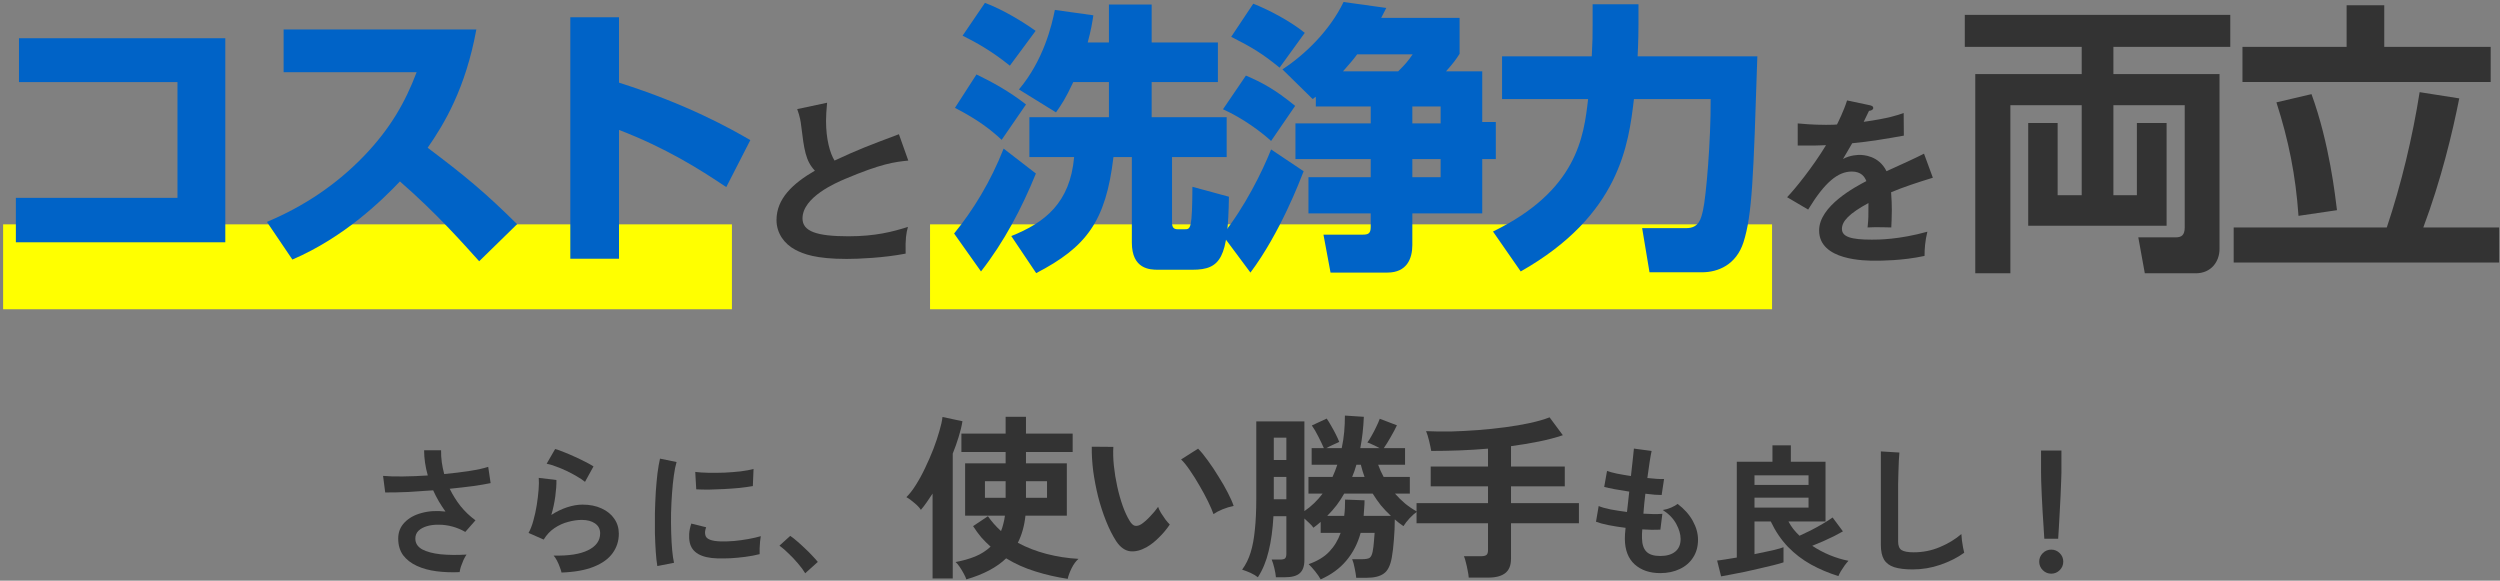 <svg width="620" height="144" viewBox="0 0 620 144" fill="none" xmlns="http://www.w3.org/2000/svg">
<rect x="0" y="0" width="620" height="144" fill="#808080" stroke="none"/>
<path d="M0.776 55.639H181.518V76.696H0.776V55.639Z" fill="#FFFF00"/>
<path d="M230.652 55.639H439.471V76.696H230.652V55.639Z" fill="#FFFF00"/>
<path d="M186.081 34.748L180.114 46.4C173.306 41.838 165.164 36.714 153.512 32.222V64.159H141.439V4.285H153.512V20.5C170.568 25.904 181.237 31.941 186.081 34.748Z" fill="#0063C7"/>
<path d="M70.335 7.304H118.136C115.468 21.904 110.204 30.677 106.063 36.644C115.188 43.522 120.171 47.593 128.243 55.595L118.838 64.79C114.907 60.438 108.379 52.998 99.184 44.996C94.762 49.629 85.427 58.824 72.511 64.369L66.194 55.034C75.389 51.173 83.461 45.769 90.34 38.609C96.797 31.871 100.518 25.343 103.325 17.903H70.335V7.304Z" fill="#0063C7"/>
<path d="M4.707 9.48H55.876V60.087H3.934V49.068H44.014V20.359H4.707V9.48Z" fill="#0063C7"/>
<path d="M377.141 67.317L370.262 57.42C391.179 47.242 392.794 33.836 393.847 24.571H372.509V13.972H394.759C394.97 9.76 394.97 8.988 394.97 6.11V1.057H406.341V6.251C406.341 10.252 406.13 13.691 406.13 13.972H435.821C434.838 44.294 434.558 53.209 432.382 60.087C430.557 65.703 426.064 67.528 422.064 67.528H409.078L407.253 56.578H418.203C421.362 56.578 421.853 54.262 422.344 52.156C423.116 48.787 424.31 34.819 424.24 24.571H405.218C403.884 35.731 401.778 53.349 377.141 67.317Z" fill="#0063C7"/>
<path d="M342.537 4.426H361.98V13.34C361.138 14.674 360.436 15.656 358.611 17.692H367.595V30.256H370.964V39.451H367.595V52.928H350.258V60.789C350.258 64.088 348.924 67.598 344.081 67.598H329.973L328.218 58.192H337.975C339.308 58.192 339.94 57.912 339.94 56.297V52.928H324.498V43.944H339.94V39.451H321.269V30.607H339.94V26.396H326.323V24.009C325.972 24.22 325.902 24.29 325.551 24.571L318.04 17.201C323.656 13.551 329.832 7.514 333.202 0.495L343.8 1.969C343.379 2.811 343.309 2.882 342.537 4.426ZM357.277 30.607V26.396H350.258V30.607H357.277ZM357.277 43.944V39.451H350.258V43.944H357.277ZM350.328 13.481H336.571C335.588 14.814 334.746 15.797 333.061 17.692H346.748C348.503 15.937 349.135 15.235 350.328 13.481ZM310.109 67.598L303.16 58.263C308.635 51.524 313.127 42.399 315.233 37.065L323.305 42.469C322.462 44.645 317.479 57.771 310.109 67.598ZM323.585 8.146L317.338 16.779C313.127 13.34 310.6 11.796 305.336 9.129L310.811 0.916C314.39 2.32 319.865 5.128 323.585 8.146ZM321.199 26.255L315.233 34.959C312.846 32.783 308.424 29.414 303.3 27.098L308.986 18.745C312.776 20.359 316.145 22.114 321.199 26.255Z" fill="#0063C7"/>
<path d="M275.013 20.359H266.169C264.274 24.43 263.221 25.975 261.887 27.87L252.692 22.184C258.799 14.955 260.834 6.321 261.606 2.461L271.152 3.794C270.872 5.619 270.591 7.444 269.749 10.533H275.013V1.127H285.612V10.533H302.037V20.359H285.612V29.063H304.213V38.96H290.666V55.174C290.666 56.578 291.227 56.859 292.14 56.859H293.754C295.298 56.859 295.649 56.859 295.719 46.33L304.774 48.787C304.564 63.878 302.809 66.896 295.719 66.896H287.156C285.191 66.896 280.698 66.756 280.698 60.158V38.96H276.136C274.241 54.964 269.398 61.281 256.974 67.738L250.797 58.543C259.08 55.244 265.397 50.331 266.379 38.96H255.289V29.063H275.013V20.359ZM238.724 8.848L244.269 0.706C248.761 2.39 253.815 5.479 256.833 7.655L250.446 16.288C245.813 12.568 242.093 10.533 238.724 8.848ZM236.829 26.747L242.164 18.464C245.954 20.289 250.236 22.605 254.447 25.904L248.411 34.678C245.673 32.151 242.655 29.765 236.829 26.747ZM248.902 36.854L256.904 43.031C253.394 51.665 249.042 59.947 243.287 67.317L236.618 57.912C241.321 52.156 245.673 45.067 248.902 36.854Z" fill="#0063C7"/>
<path d="M222.931 33.286L225.256 39.823C221.79 40.174 218.588 40.569 209.551 44.386C207.401 45.307 199.022 48.86 199.022 54.168C199.022 57.371 202.488 58.599 210.428 58.599C217.14 58.599 221.396 57.459 225.168 56.274C224.73 57.897 224.51 59.169 224.598 62.898C219.158 63.951 212.885 64.215 209.989 64.215C202.268 64.215 199.241 62.986 197.223 61.933C194.504 60.486 192.573 57.853 192.573 54.563C192.573 49.299 196.565 45.526 202.093 42.324C199.768 39.911 199.417 37.015 198.715 31.356C198.583 30.172 198.408 28.987 197.706 27.057L205.12 25.478C204.944 27.584 204.857 28.593 204.857 29.952C204.857 34.515 205.822 37.98 206.962 39.823C213.016 37.015 215.122 36.226 222.931 33.286Z" fill="#333333"/>
<path d="M506.989 133.603C506.942 132.878 506.883 131.93 506.813 130.761C506.743 129.567 506.661 128.292 506.567 126.935C506.497 125.555 506.427 124.209 506.357 122.899C506.31 121.566 506.263 120.396 506.216 119.39C506.193 118.36 506.181 117.623 506.181 117.179V111.739H511.235V117.179C511.235 117.623 511.212 118.36 511.165 119.39C511.142 120.396 511.095 121.566 511.025 122.899C510.978 124.209 510.908 125.555 510.814 126.935C510.744 128.292 510.674 129.567 510.603 130.761C510.533 131.93 510.475 132.878 510.428 133.603H506.989ZM508.708 142.272C507.889 142.272 507.187 141.979 506.603 141.395C506.018 140.81 505.725 140.108 505.725 139.289C505.725 138.47 506.018 137.768 506.603 137.183C507.187 136.598 507.889 136.306 508.708 136.306C509.527 136.306 510.229 136.598 510.814 137.183C511.399 137.768 511.691 138.47 511.691 139.289C511.691 140.108 511.399 140.81 510.814 141.395C510.229 141.979 509.527 142.272 508.708 142.272Z" fill="#333333"/>
<path d="M474.314 141.219C472.443 141.219 470.922 141.032 469.752 140.658C468.605 140.283 467.763 139.651 467.225 138.762C466.71 137.873 466.453 136.668 466.453 135.148V111.949L471.05 112.23C471.004 112.628 470.957 113.295 470.91 114.231C470.863 115.166 470.828 116.173 470.805 117.249C470.781 118.114 470.758 119.062 470.735 120.092C470.735 121.121 470.735 122.256 470.735 123.496V134.305C470.735 135.335 471.015 136.037 471.577 136.411C472.162 136.785 473.168 136.973 474.595 136.973C476.888 136.973 479.052 136.54 481.088 135.674C483.147 134.808 484.925 133.732 486.422 132.445C486.446 132.89 486.492 133.428 486.563 134.06C486.656 134.668 486.75 135.253 486.843 135.814C486.96 136.352 487.054 136.774 487.124 137.078C485.44 138.294 483.474 139.289 481.228 140.061C479.005 140.833 476.701 141.219 474.314 141.219Z" fill="#333333"/>
<path d="M426.83 142.939L425.847 139.008C426.386 138.961 427.076 138.868 427.918 138.727C428.784 138.587 429.72 138.435 430.726 138.271V114.511H439.57V110.44H444.132V114.511H452.731V129.322H443.536C443.863 129.953 444.261 130.573 444.729 131.182C445.197 131.767 445.712 132.328 446.273 132.866C447.069 132.515 447.981 132.082 449.01 131.568C450.063 131.03 451.081 130.468 452.064 129.883C453.07 129.298 453.877 128.783 454.485 128.339L457.047 131.778C456.439 132.129 455.702 132.527 454.836 132.972C453.971 133.393 453.07 133.814 452.134 134.235C451.198 134.633 450.297 135.007 449.432 135.358C450.812 136.271 452.263 137.043 453.784 137.674C455.328 138.306 456.872 138.774 458.416 139.078C458.135 139.382 457.819 139.768 457.469 140.236C457.118 140.728 456.802 141.207 456.521 141.675C456.24 142.167 456.041 142.564 455.924 142.869C453.514 142.12 451.245 141.161 449.116 139.991C447.01 138.821 445.115 137.37 443.43 135.639C441.746 133.884 440.318 131.778 439.149 129.322H435.113V137.429C436.75 137.101 438.248 136.785 439.605 136.481C440.962 136.154 441.863 135.896 442.307 135.709V139.464C441.699 139.675 440.868 139.909 439.815 140.166C438.786 140.424 437.651 140.693 436.411 140.973C435.171 141.278 433.931 141.558 432.691 141.816C431.451 142.073 430.316 142.295 429.287 142.482C428.257 142.693 427.438 142.845 426.83 142.939ZM435.113 125.882H448.519V123.426H435.113V125.882ZM435.113 120.267H448.519V117.88H435.113V120.267Z" fill="#333333"/>
<path d="M411.739 142.132C409.118 142.132 407.001 141.406 405.387 139.956C403.796 138.505 402.988 136.411 402.965 133.674C402.965 133.346 402.977 132.948 403 132.48C403.047 132.012 403.094 131.486 403.141 130.901C401.643 130.714 400.239 130.492 398.929 130.234C397.642 129.977 396.601 129.696 395.806 129.392L396.472 125.496C397.174 125.8 398.157 126.081 399.42 126.339C400.707 126.573 402.064 126.783 403.491 126.97C403.585 126.151 403.679 125.321 403.772 124.478C403.866 123.636 403.959 122.782 404.053 121.917C402.766 121.729 401.561 121.53 400.438 121.32C399.315 121.109 398.449 120.922 397.841 120.758L398.543 116.793C399.105 117.003 399.923 117.225 401 117.459C402.076 117.67 403.234 117.869 404.474 118.056C404.661 116.535 404.813 115.166 404.93 113.95C405.071 112.733 405.164 111.832 405.211 111.247L409.598 111.844C409.458 112.476 409.294 113.388 409.107 114.582C408.92 115.751 408.732 117.073 408.545 118.547C409.388 118.641 410.171 118.711 410.897 118.758C411.622 118.805 412.219 118.816 412.687 118.793L412.09 122.759C411.645 122.759 411.072 122.735 410.37 122.689C409.668 122.618 408.896 122.537 408.054 122.443C407.96 123.285 407.867 124.116 407.773 124.935C407.703 125.754 407.633 126.573 407.563 127.391C408.498 127.438 409.364 127.473 410.16 127.497C410.979 127.497 411.68 127.473 412.265 127.427L411.774 131.357C411.142 131.381 410.44 131.392 409.668 131.392C408.92 131.369 408.124 131.334 407.282 131.287C407.258 131.685 407.235 132.071 407.212 132.445C407.212 132.796 407.212 133.135 407.212 133.463C407.235 134.96 407.598 136.072 408.3 136.797C409.001 137.522 410.148 137.885 411.739 137.885C413.307 137.885 414.535 137.534 415.424 136.832C416.336 136.107 416.793 135.054 416.793 133.674C416.793 132.504 416.43 131.252 415.705 129.918C414.979 128.585 413.868 127.438 412.371 126.479C413.026 126.385 413.716 126.186 414.441 125.882C415.167 125.555 415.705 125.251 416.056 124.97C417.693 126.21 418.945 127.614 419.811 129.181C420.677 130.749 421.109 132.305 421.109 133.849C421.109 135.557 420.7 137.031 419.881 138.271C419.086 139.511 417.986 140.459 416.582 141.114C415.178 141.792 413.564 142.132 411.739 142.132Z" fill="#333333"/>
<path d="M364.246 143.246C364.216 142.749 364.129 142.164 363.982 141.491C363.865 140.818 363.719 140.16 363.544 139.517C363.398 138.874 363.237 138.347 363.061 137.938H367.317C367.931 137.938 368.369 137.835 368.633 137.631C368.896 137.426 369.027 137.031 369.027 136.446V129.778H351.304V124.777H369.027V120.609H354.814V115.696H369.027V111.265C366.659 111.47 364.275 111.616 361.877 111.704C359.508 111.791 357.197 111.835 354.945 111.835C354.828 111.133 354.653 110.3 354.419 109.335C354.185 108.37 353.936 107.565 353.673 106.922C355.545 107.01 357.578 107.039 359.771 107.01C361.964 106.951 364.216 106.834 366.527 106.659C368.837 106.483 371.089 106.249 373.283 105.957C375.506 105.664 377.553 105.313 379.425 104.904C381.326 104.494 382.949 104.026 384.294 103.5L387.584 107.931C385.771 108.545 383.768 109.071 381.574 109.51C379.381 109.949 377.099 110.329 374.73 110.651V115.696H388.067V120.609H374.73V124.777H391.576V129.778H374.73V138.552C374.73 140.19 374.263 141.374 373.327 142.105C372.391 142.866 370.972 143.246 369.071 143.246H364.246Z" fill="#333333"/>
<path d="M327.527 143.685C327.205 143.1 326.752 142.442 326.167 141.71C325.582 140.979 325.041 140.38 324.544 139.912C326.708 139.151 328.404 138.128 329.633 136.841C330.89 135.525 331.841 133.96 332.484 132.147H327.527V129.427C327.234 129.661 326.942 129.909 326.65 130.173C326.357 130.407 326.05 130.641 325.728 130.875C325.524 130.553 325.202 130.187 324.763 129.778C324.354 129.368 323.93 128.974 323.491 128.593V138.903C323.491 140.394 323.111 141.476 322.35 142.149C321.619 142.822 320.391 143.158 318.665 143.158H316.428C316.369 142.485 316.238 141.725 316.033 140.877C315.828 140.029 315.609 139.327 315.375 138.771H317.437C318.022 138.771 318.431 138.683 318.665 138.508C318.899 138.303 319.016 137.923 319.016 137.367V128.023H315.814C315.638 131.299 315.243 134.179 314.629 136.665C314.044 139.151 313.152 141.316 311.953 143.158C311.485 142.778 310.871 142.412 310.111 142.061C309.38 141.74 308.692 141.476 308.049 141.272C308.955 140.043 309.657 138.625 310.155 137.016C310.652 135.408 311.003 133.521 311.207 131.357C311.441 129.193 311.558 126.649 311.558 123.724V104.509H323.491V126.751C325.216 125.581 326.723 124.133 328.009 122.408H324.5V118.284H330.466C330.905 117.319 331.3 116.31 331.651 115.257H325.29V111.133H328.317C327.966 110.314 327.512 109.364 326.957 108.282C326.401 107.17 325.86 106.249 325.333 105.518L329.018 103.807C329.369 104.304 329.75 104.918 330.159 105.65C330.569 106.352 330.949 107.053 331.3 107.755C331.651 108.457 331.928 109.071 332.133 109.598C331.782 109.744 331.27 109.978 330.598 110.3C329.954 110.592 329.399 110.87 328.931 111.133H332.747C333.04 109.788 333.245 108.443 333.362 107.097C333.479 105.752 333.537 104.407 333.537 103.061L338.231 103.368C338.173 104.743 338.07 106.088 337.924 107.404C337.778 108.691 337.588 109.934 337.354 111.133H342.135C341.668 110.87 341.141 110.607 340.556 110.344C339.971 110.051 339.489 109.846 339.108 109.73C339.43 109.32 339.781 108.764 340.161 108.062C340.571 107.361 340.951 106.629 341.302 105.869C341.682 105.109 341.975 104.436 342.179 103.851L346.435 105.474C346.054 106.293 345.543 107.258 344.899 108.37C344.285 109.452 343.715 110.373 343.188 111.133H348.453V115.257H341.784C341.989 115.784 342.194 116.295 342.399 116.792C342.633 117.29 342.881 117.787 343.144 118.284H349.637V122.408H345.952C346.742 123.314 347.59 124.148 348.497 124.908C349.432 125.669 350.412 126.327 351.436 126.882C350.88 127.263 350.266 127.804 349.593 128.506C348.95 129.208 348.438 129.866 348.058 130.48C347.678 130.217 347.312 129.953 346.961 129.69C346.61 129.398 346.259 129.105 345.908 128.813C345.908 130.421 345.835 132.088 345.689 133.814C345.572 135.51 345.396 137.002 345.162 138.289C344.811 140.248 344.153 141.564 343.188 142.237C342.223 142.939 340.805 143.29 338.933 143.29H336.345C336.286 142.646 336.155 141.842 335.95 140.877C335.774 139.941 335.57 139.21 335.336 138.683H337.661C338.684 138.683 339.357 138.566 339.679 138.332C340.03 138.069 340.278 137.543 340.425 136.753C340.571 135.993 340.673 135.188 340.732 134.34C340.819 133.463 340.878 132.732 340.907 132.147H337.441C336.71 134.808 335.526 137.104 333.888 139.034C332.279 140.965 330.159 142.515 327.527 143.685ZM329.15 127.935H333.362C333.449 127.292 333.508 126.634 333.537 125.961C333.566 125.289 333.581 124.601 333.581 123.899L338.407 124.075C338.407 124.718 338.377 125.362 338.319 126.005C338.29 126.649 338.246 127.292 338.187 127.935H344.943C344.036 127.087 343.203 126.21 342.443 125.303C341.711 124.367 341.039 123.402 340.425 122.408H333.362C332.806 123.402 332.177 124.367 331.475 125.303C330.773 126.21 329.998 127.087 329.15 127.935ZM315.901 123.812H319.016V118.284H315.901V123.812ZM315.901 114.073H319.016V108.545H315.901V114.073ZM335.336 118.284H338.407C338.056 117.319 337.748 116.31 337.485 115.257H336.389C336.096 116.31 335.745 117.319 335.336 118.284Z" fill="#333333"/>
<path d="M284.359 135.7C282.897 136.519 281.522 136.856 280.236 136.709C278.949 136.534 277.808 135.7 276.814 134.209C275.907 132.805 275.074 131.152 274.313 129.251C273.553 127.35 272.895 125.332 272.339 123.197C271.813 121.062 271.403 118.928 271.111 116.793C270.848 114.658 270.731 112.654 270.76 110.782L276.112 110.826C276.024 112.259 276.068 113.824 276.243 115.52C276.419 117.217 276.697 118.928 277.077 120.653C277.457 122.379 277.91 123.987 278.437 125.479C278.963 126.941 279.534 128.169 280.148 129.164C280.557 129.866 280.996 130.275 281.464 130.392C281.961 130.48 282.488 130.348 283.043 129.997C283.745 129.529 284.476 128.886 285.237 128.067C286.026 127.248 286.684 126.458 287.211 125.698C287.357 126.137 287.591 126.634 287.913 127.19C288.264 127.745 288.629 128.286 289.009 128.813C289.419 129.339 289.785 129.763 290.106 130.085C289.317 131.255 288.41 132.337 287.386 133.331C286.392 134.326 285.383 135.115 284.359 135.7ZM300.942 127.497C300.65 126.649 300.196 125.596 299.582 124.338C298.968 123.08 298.266 121.779 297.476 120.434C296.687 119.059 295.897 117.802 295.107 116.661C294.318 115.491 293.587 114.584 292.914 113.941L297.125 111.265C297.857 111.996 298.661 112.976 299.538 114.204C300.445 115.433 301.322 116.749 302.17 118.152C303.048 119.527 303.823 120.872 304.495 122.188C305.168 123.475 305.651 124.572 305.943 125.479C305.036 125.654 304.115 125.932 303.179 126.312C302.273 126.692 301.527 127.087 300.942 127.497Z" fill="#333333"/>
<path d="M239.656 143.685C239.539 143.304 239.32 142.822 238.998 142.237C238.706 141.681 238.369 141.126 237.989 140.57C237.638 140.043 237.302 139.649 236.98 139.385C238.735 139.064 240.344 138.61 241.806 138.025C243.297 137.411 244.584 136.592 245.666 135.569C244.848 134.838 244.073 134.063 243.341 133.244C242.639 132.395 241.967 131.474 241.323 130.48L245.008 128.023C245.915 129.339 246.997 130.568 248.255 131.708C248.489 131.123 248.679 130.524 248.825 129.91C249.001 129.266 249.132 128.593 249.22 127.892H239.349V114.906H249.395V112.099H238.428V107.536H249.395V103.368H254.44V107.536H266.022V112.099H254.44V114.906H264.574V127.892H254.309C254.046 130.407 253.417 132.644 252.422 134.604C254.587 135.773 256.956 136.695 259.529 137.367C262.132 138.04 264.779 138.449 267.47 138.596C266.826 139.151 266.256 139.926 265.759 140.921C265.261 141.944 264.94 142.822 264.794 143.553C262.044 143.143 259.368 142.529 256.765 141.71C254.192 140.921 251.779 139.839 249.527 138.464C247.187 140.716 243.897 142.456 239.656 143.685ZM231.277 143.465V122.408C230.809 123.139 230.327 123.856 229.83 124.557C229.362 125.23 228.879 125.859 228.382 126.444C228.002 125.859 227.446 125.274 226.715 124.689C226.013 124.075 225.369 123.607 224.785 123.285C225.545 122.554 226.32 121.56 227.11 120.302C227.929 119.015 228.704 117.597 229.435 116.047C230.195 114.467 230.882 112.888 231.497 111.309C232.111 109.7 232.608 108.209 232.988 106.834C233.398 105.46 233.646 104.319 233.734 103.412L238.691 104.465C238.486 105.723 238.165 107.039 237.726 108.413C237.317 109.759 236.834 111.119 236.278 112.493V143.465H231.277ZM254.44 123.461H259.661V119.337H254.44V123.461ZM244.263 123.461H249.395V119.337H244.263V123.461Z" fill="#333333"/>
<path d="M199.691 142.167C199.247 141.418 198.65 140.611 197.901 139.745C197.176 138.879 196.404 138.06 195.585 137.288C194.789 136.493 194.029 135.838 193.304 135.323L195.971 132.901C196.509 133.252 197.094 133.709 197.726 134.27C198.357 134.808 199.001 135.393 199.656 136.025C200.311 136.633 200.908 137.23 201.446 137.815C202.007 138.4 202.464 138.914 202.815 139.359L199.691 142.167Z" fill="#333333"/>
<path d="M163.016 140.377C162.852 139.417 162.724 138.248 162.63 136.867C162.537 135.463 162.466 133.943 162.42 132.305C162.396 130.644 162.396 128.936 162.42 127.181C162.466 125.426 162.537 123.718 162.63 122.057C162.747 120.372 162.888 118.816 163.051 117.389C163.239 115.962 163.449 114.745 163.683 113.739L167.789 114.581C167.532 115.424 167.31 116.523 167.122 117.88C166.935 119.214 166.783 120.688 166.666 122.303C166.549 123.894 166.467 125.531 166.421 127.216C166.397 128.901 166.409 130.538 166.456 132.129C166.502 133.72 166.584 135.159 166.701 136.446C166.818 137.733 166.97 138.774 167.158 139.57L163.016 140.377ZM177.932 138.482C173.884 138.365 171.591 137.043 171.053 134.516C170.913 133.884 170.866 133.182 170.913 132.41C170.96 131.638 171.135 130.784 171.439 129.848L175.124 130.761C174.96 131.205 174.867 131.603 174.843 131.954C174.843 132.305 174.89 132.621 174.984 132.901C175.288 133.744 176.528 134.2 178.704 134.27C179.757 134.294 180.88 134.258 182.073 134.165C183.29 134.048 184.471 133.884 185.618 133.674C186.788 133.463 187.805 133.229 188.671 132.972C188.624 133.299 188.566 133.744 188.496 134.305C188.449 134.867 188.414 135.44 188.39 136.025C188.367 136.586 188.367 137.054 188.39 137.429C187.291 137.71 186.109 137.932 184.846 138.096C183.606 138.259 182.377 138.376 181.161 138.447C179.967 138.493 178.891 138.505 177.932 138.482ZM172.668 121.355L172.422 117.038C173.311 117.155 174.399 117.225 175.686 117.249C176.973 117.272 178.306 117.26 179.687 117.214C181.091 117.143 182.424 117.038 183.688 116.898C184.974 116.734 186.039 116.535 186.881 116.301L186.706 120.548C185.77 120.712 184.682 120.864 183.442 121.004C182.202 121.121 180.915 121.215 179.581 121.285C178.271 121.355 177.008 121.402 175.791 121.425C174.598 121.425 173.557 121.402 172.668 121.355Z" fill="#333333"/>
<path d="M139.257 141.991C139.186 141.64 139.046 141.196 138.835 140.658C138.648 140.119 138.414 139.581 138.134 139.043C137.853 138.505 137.572 138.084 137.291 137.78C141.035 137.873 143.889 137.429 145.855 136.446C147.843 135.463 148.838 134.071 148.838 132.27C148.838 131.217 148.417 130.398 147.574 129.813C146.732 129.228 145.632 128.936 144.275 128.936C143.222 128.936 142.099 129.099 140.906 129.427C139.713 129.731 138.578 130.246 137.502 130.971C136.449 131.673 135.56 132.621 134.835 133.814L131.079 132.164C131.547 131.346 131.945 130.328 132.273 129.111C132.624 127.871 132.904 126.584 133.115 125.251C133.325 123.917 133.478 122.654 133.571 121.46C133.665 120.267 133.676 119.284 133.606 118.512L137.993 119.039C138.017 120.185 137.923 121.542 137.712 123.11C137.502 124.654 137.174 126.186 136.73 127.707C137.97 126.888 139.268 126.257 140.625 125.812C141.982 125.368 143.258 125.145 144.451 125.145C146.276 125.145 147.855 125.461 149.189 126.093C150.546 126.701 151.599 127.555 152.347 128.655C153.096 129.731 153.47 130.971 153.47 132.375C153.47 134.153 152.956 135.756 151.926 137.183C150.92 138.587 149.364 139.71 147.258 140.552C145.176 141.395 142.509 141.874 139.257 141.991ZM145.082 119.495C144.498 119.027 143.796 118.559 142.977 118.091C142.181 117.623 141.339 117.179 140.45 116.757C139.561 116.336 138.683 115.974 137.818 115.669C136.975 115.342 136.227 115.12 135.572 115.003L137.677 111.353C138.286 111.517 139.011 111.774 139.853 112.125C140.696 112.452 141.573 112.827 142.485 113.248C143.421 113.669 144.299 114.09 145.118 114.511C145.96 114.932 146.65 115.319 147.188 115.669L145.082 119.495Z" fill="#333333"/>
<path d="M113.988 141.886C111.999 141.979 110.092 141.909 108.267 141.675C106.442 141.441 104.816 140.997 103.389 140.342C101.962 139.687 100.827 138.809 99.985 137.71C99.166 136.586 98.756 135.206 98.756 133.568C98.756 131.977 99.283 130.644 100.336 129.567C101.388 128.468 102.804 127.684 104.582 127.216C106.36 126.725 108.326 126.608 110.478 126.865C109.893 126.046 109.343 125.204 108.829 124.338C108.314 123.449 107.846 122.537 107.425 121.601C105.179 121.764 103.003 121.905 100.897 122.022C98.791 122.115 97.001 122.15 95.527 122.127L95.001 118.021C96.288 118.138 97.914 118.185 99.879 118.161C101.868 118.138 103.939 118.056 106.091 117.916C105.483 115.763 105.179 113.681 105.179 111.669H109.39C109.367 112.651 109.425 113.646 109.566 114.652C109.706 115.634 109.905 116.605 110.162 117.565C112.408 117.354 114.502 117.097 116.444 116.793C118.41 116.488 119.954 116.149 121.077 115.775L121.674 119.811C120.574 120.045 119.123 120.29 117.322 120.548C115.544 120.782 113.613 121.004 111.531 121.215C112.256 122.712 113.145 124.139 114.198 125.496C115.275 126.83 116.515 128.011 117.918 129.041L115.392 131.919C114.385 131.334 113.321 130.889 112.198 130.585C111.075 130.281 109.963 130.129 108.864 130.129C107.787 130.105 106.805 130.222 105.916 130.48C105.027 130.737 104.313 131.123 103.775 131.638C103.26 132.153 103.003 132.796 103.003 133.568C103.003 134.715 103.564 135.604 104.687 136.236C105.834 136.844 107.366 137.253 109.285 137.464C111.227 137.651 113.368 137.674 115.707 137.534C115.45 137.885 115.193 138.341 114.935 138.903C114.701 139.441 114.491 139.979 114.304 140.517C114.14 141.055 114.034 141.512 113.988 141.886Z" fill="#333333"/>
<path d="M458.072 24.907L463.687 26.092C463.994 26.18 464.564 26.267 464.564 26.794C464.564 27.189 464.082 27.452 463.511 27.496C463.029 28.549 462.722 29.163 462.195 30.216C468.425 29.338 470.662 28.549 472.11 28.022L472.154 33.637C467.986 34.383 463.599 35.129 459.344 35.524C458.817 36.489 457.808 38.112 457.063 39.428C458.905 38.419 460.835 38.419 461.23 38.419C461.932 38.419 465.924 38.507 467.854 42.455C470.969 41.051 475.312 39.077 477.155 38.112L479.348 44.078C475.488 45.263 472.154 46.36 468.995 47.676C469.127 49.387 469.171 50.922 469.171 52.063C469.171 53.993 469.083 55.309 469.039 56.406C468.732 56.406 465.178 56.274 463.16 56.406C463.38 54.168 463.38 53.774 463.38 50.352C458.598 52.94 456.799 54.87 456.799 56.757C456.799 58.731 459.037 59.433 464.213 59.433C465.793 59.433 470.925 59.433 477.988 57.459C477.418 59.74 477.286 61.802 477.286 63.469C471.847 64.653 466.407 64.653 465.091 64.653C462.634 64.653 451.14 64.653 451.14 57.151C451.14 51.054 460.177 46.316 462.853 44.912C462.459 43.859 461.581 42.543 459.256 42.543C455.834 42.543 452.588 45.131 448.42 51.975L443.2 48.904C445.086 46.974 449.561 41.446 452.851 36.006C450.702 36.094 449.385 36.138 445.832 36.094V30.61C446.841 30.698 449.473 30.961 452.895 30.961C454.474 30.961 455.132 30.918 455.571 30.874C455.834 30.347 457.282 27.452 458.072 24.907Z" fill="#333333"/>
<path d="M581.959 1.306H591.295V11.624H617.687V20.328H556.129V11.624H581.959V1.306ZM579.573 52.125L570.027 53.529C569.325 43.421 567.57 34.788 564.552 25.382L573.255 23.346C577.748 35.7 579.152 48.826 579.573 52.125ZM553.953 56.407H591.926C595.506 45.737 598.314 34.015 600.069 22.855L609.895 24.399C608.211 32.892 605.403 44.614 600.981 56.407H619.792V65.11H553.953V56.407Z" fill="#333333"/>
<path d="M487.271 11.624V3.693H553.11V11.624H524.122V18.363H550.443V61.741C550.443 64.829 548.408 67.777 544.547 67.777H531.913L530.298 58.863H539.564C540.967 58.863 541.81 58.372 541.81 56.406V26.084H524.122V48.405H529.947V30.506H537.317V55.985H502.994V30.506H510.294V48.405H516.26V26.084H498.572V67.777H489.868V18.363H516.26V11.624H487.271Z" fill="#333333"/>
</svg>
